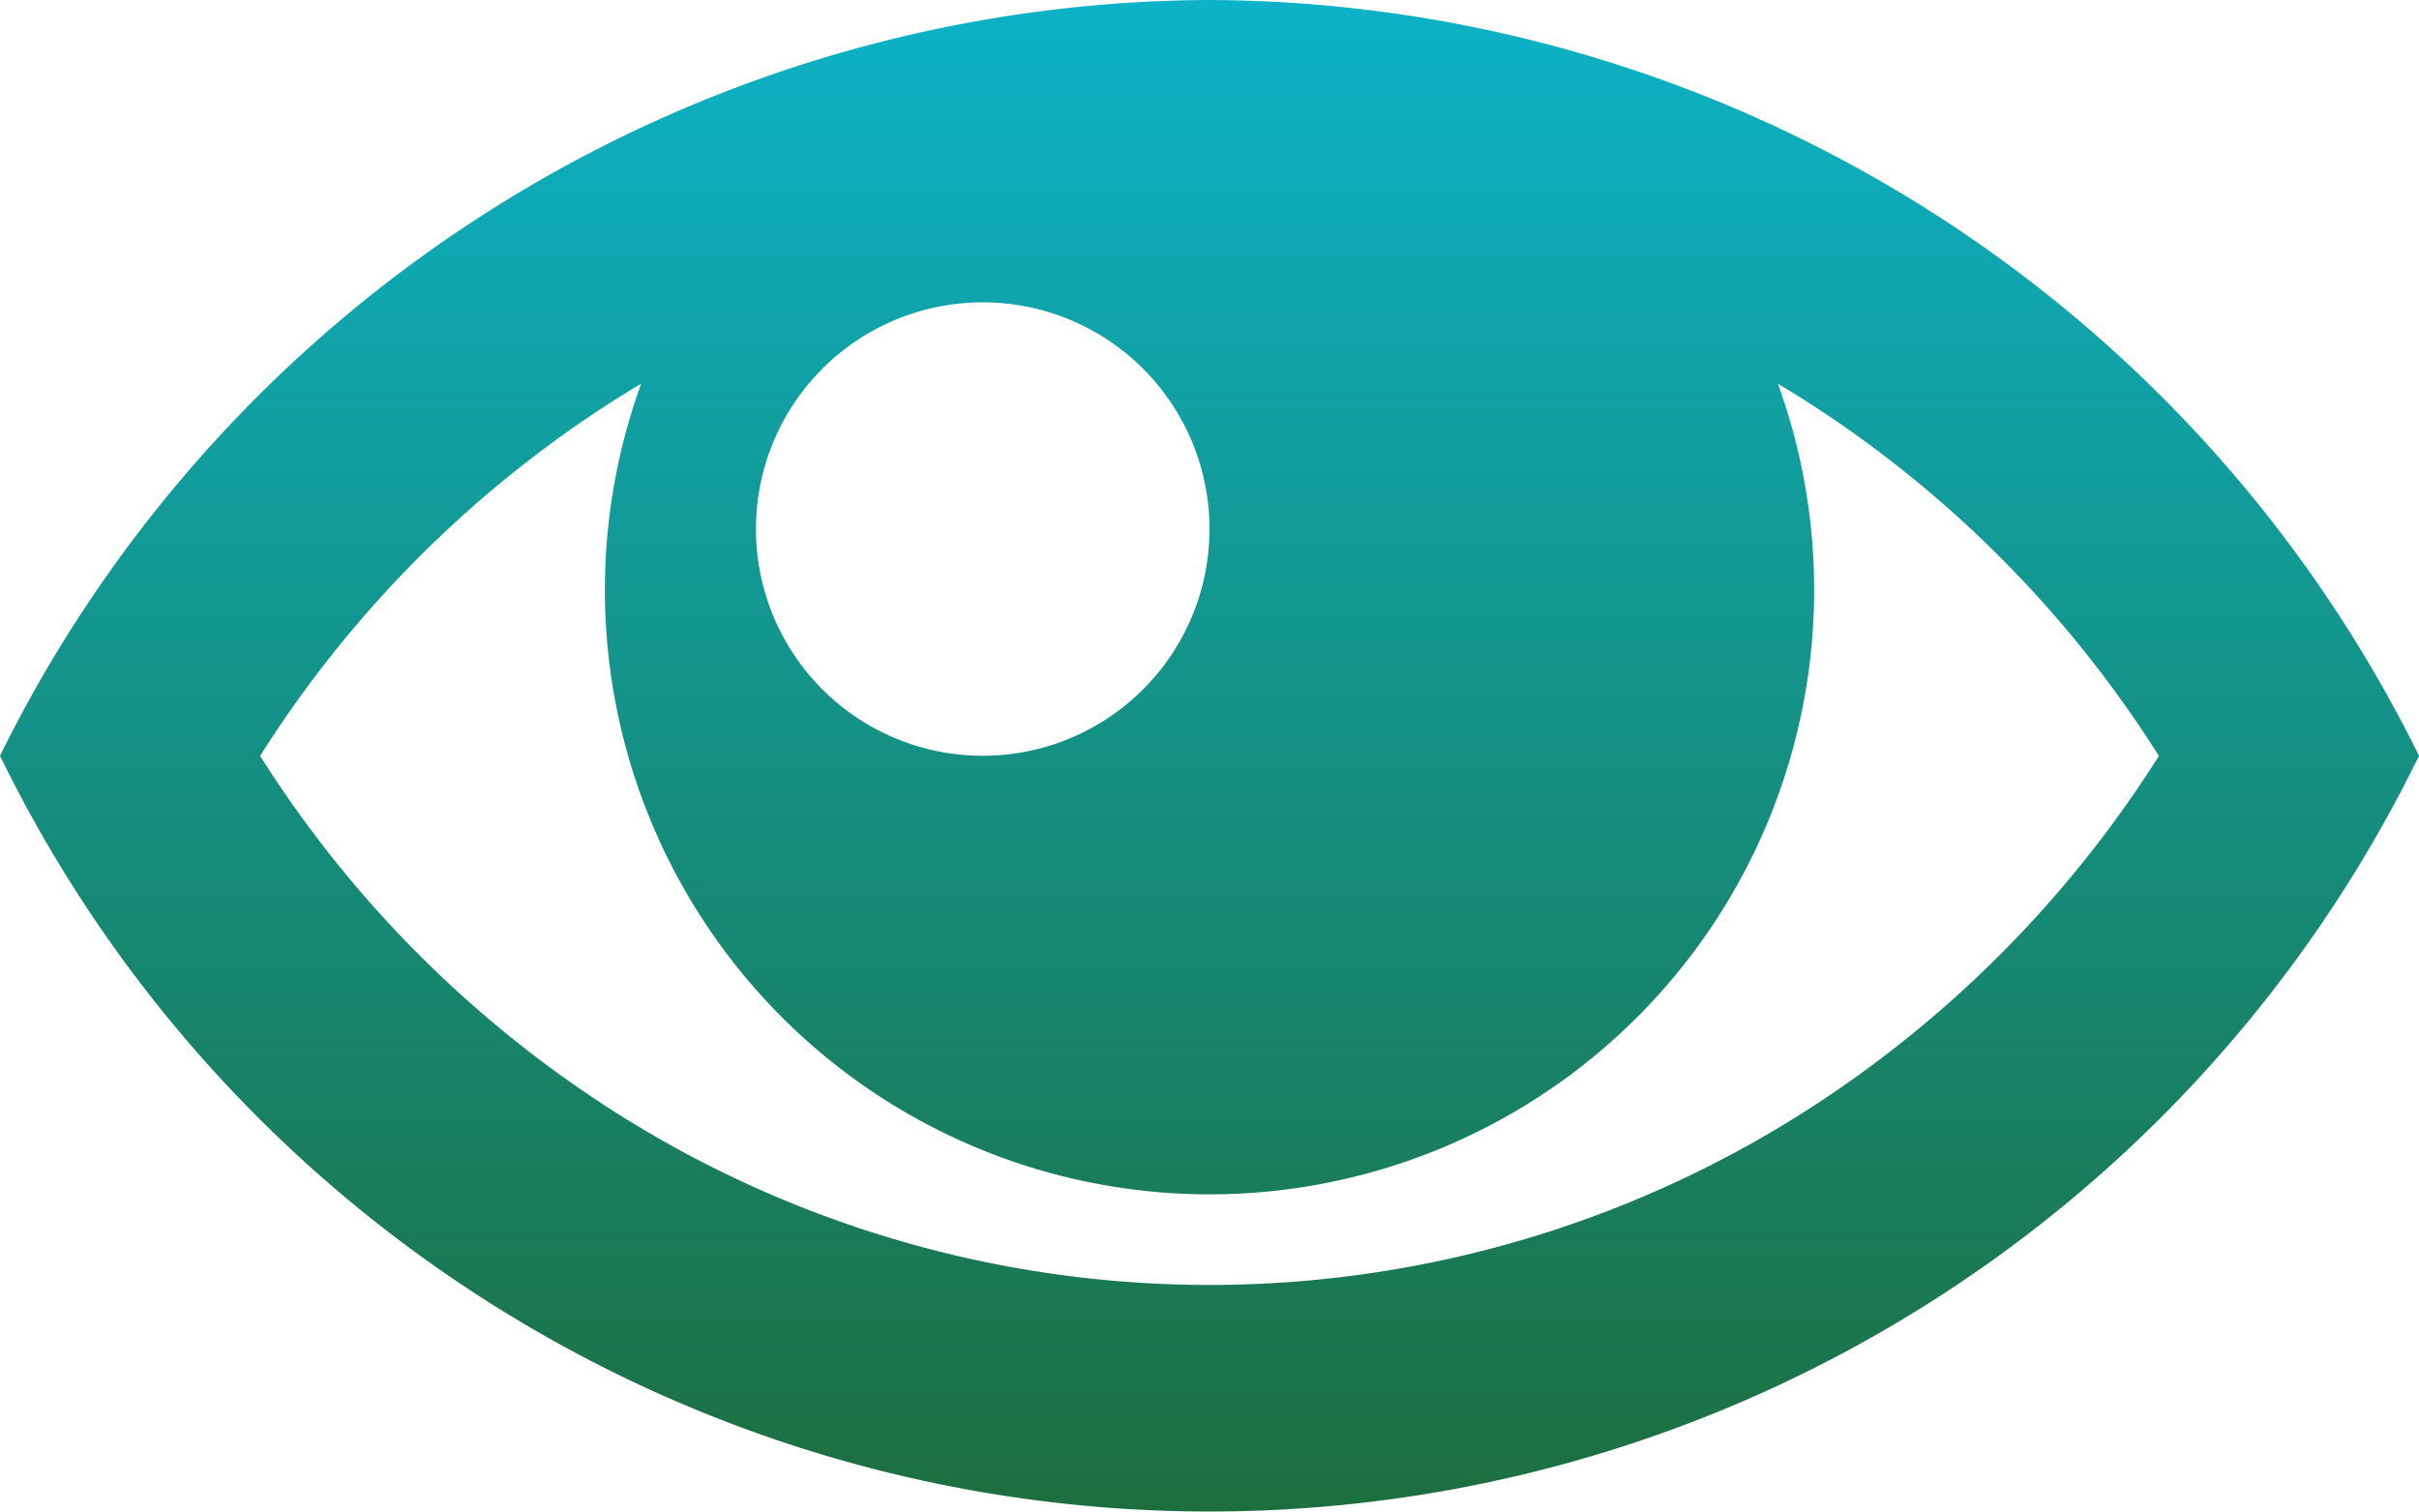 <?xml version="1.0" encoding="utf-8"?><svg xmlns="http://www.w3.org/2000/svg" xmlns:xlink="http://www.w3.org/1999/xlink" width="53.612" height="33.508" viewBox="0 0 53.612 33.508">
  <defs>
    <linearGradient id="linear-gradient" x1="0.5" x2="0.5" y2="1" gradientUnits="objectBoundingBox">
      <stop offset="0" stop-color="#0cb2c7"/>
      <stop offset="1" stop-color="#1d6e3f"/>
    </linearGradient>
  </defs>
  <path id="Icon_metro-eye" data-name="Icon metro-eye" d="M29.377,7.712A30.024,30.024,0,0,0,2.571,24.466a29.822,29.822,0,0,0,53.612,0A30.024,30.024,0,0,0,29.377,7.712ZM42.594,16.6a25.492,25.492,0,0,1,7.824,7.869,25.493,25.493,0,0,1-7.824,7.869,24.565,24.565,0,0,1-26.434,0,25.492,25.492,0,0,1-7.824-7.869A25.491,25.491,0,0,1,16.16,16.6c.205-.131.412-.258.621-.382a13.4,13.4,0,1,0,25.193,0q.313.187.621.382ZM29.377,19.44a5.026,5.026,0,1,1-5.026-5.026A5.026,5.026,0,0,1,29.377,19.44Z" transform="translate(-2.571 -7.712)" fill="url(#linear-gradient)"/>
</svg>
